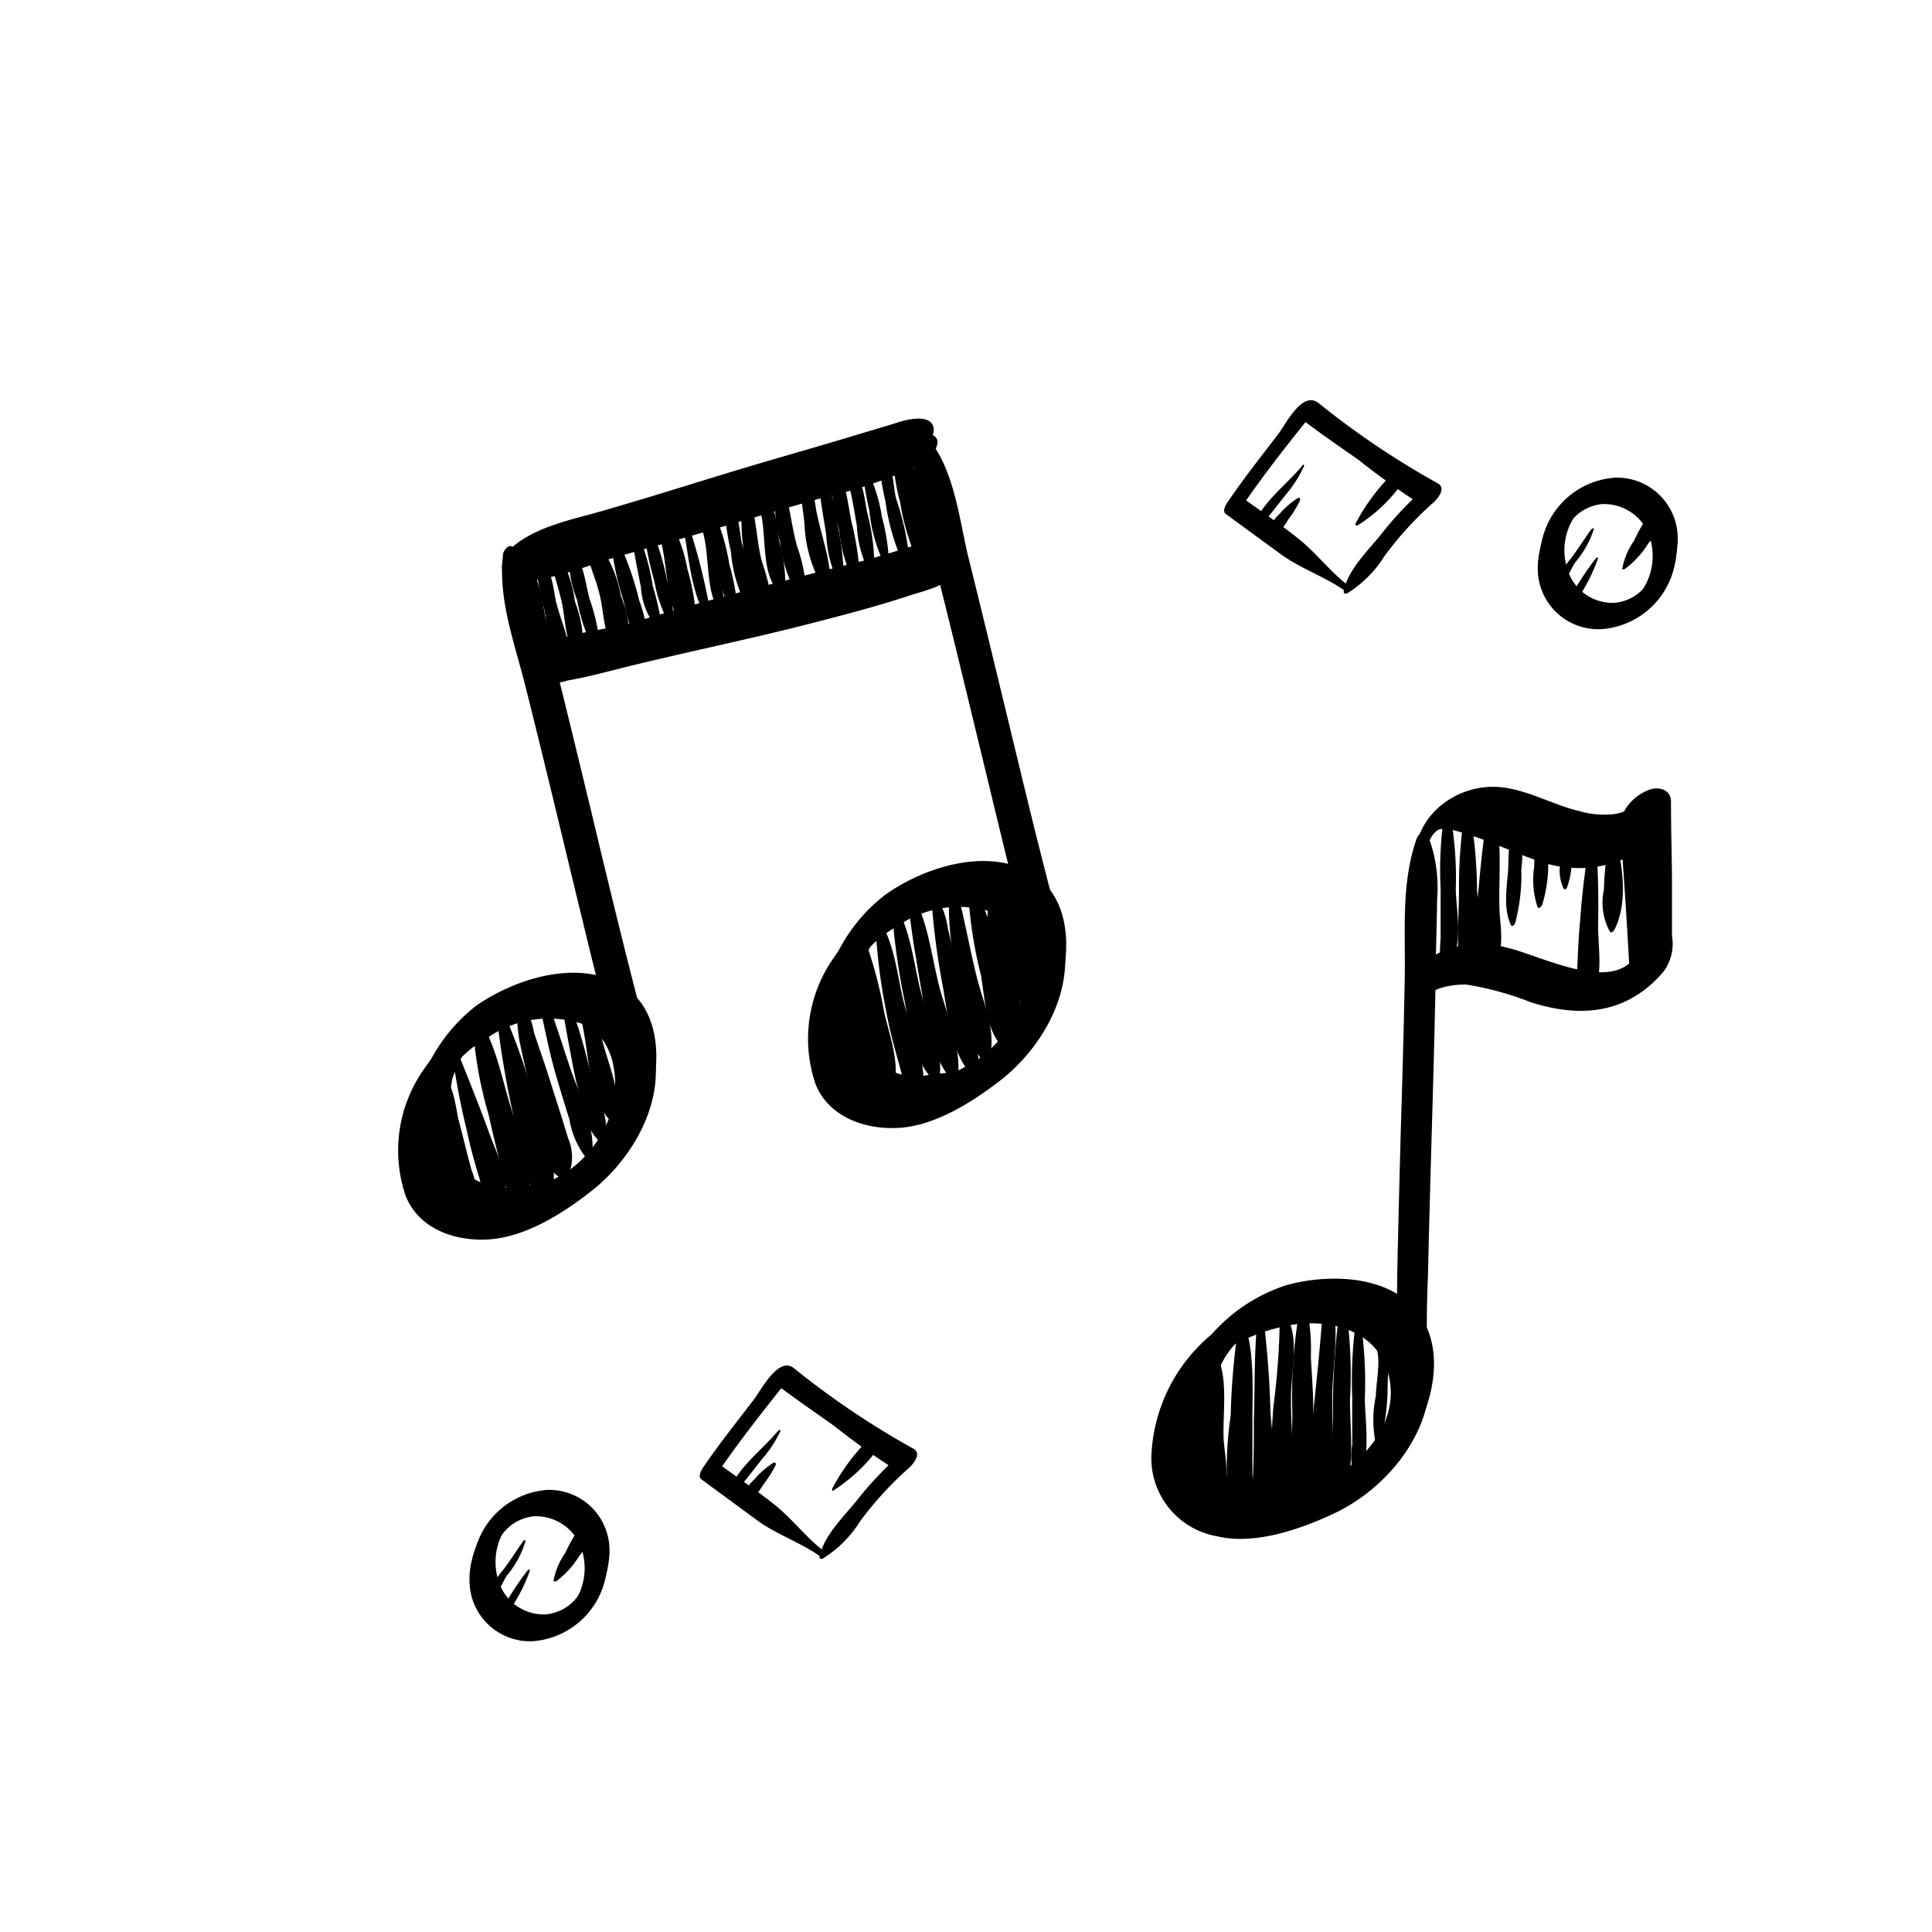 <?xml version="1.0" encoding="UTF-8"?> <svg xmlns="http://www.w3.org/2000/svg" viewBox="0 0 120 120"><g id="OBJECTS"><path d="M81.19,80.6A10.06,10.06,0,0,0,75.11,83a10.35,10.35,0,0,0-3.6,7.6,4.93,4.93,0,0,0,4.08,4.82c2.33.56,5.18-.43,7.3-1.43,3.22-1.52,6.11-5,5.91-8.7a5.33,5.33,0,0,0-2-3.89,7.16,7.16,0,0,0-2.18-1.12,4.87,4.87,0,0,0-3.44.25c-.1,0-.46.36-.21.44a10.75,10.75,0,0,0,2.12.51,6.18,6.18,0,0,1,2.15.53,4,4,0,0,1,2.14,3,6.91,6.91,0,0,1-3.61,6.75,5.93,5.93,0,0,1-4.81.71,21.11,21.11,0,0,1-2.4-.61A3.12,3.12,0,0,1,75,90.08c-.67-1.64.18-4.14,1-5.62,1-1.79,3.27-3,5.14-3.62C81.18,80.82,81.34,80.58,81.19,80.6Z"></path><path d="M73.53,87.14c.89-1.08,1.56-2.73,2.81-3.45a12.16,12.16,0,0,1,3.42-1.31c2.54-.57,5.69.11,6.45,2.87.94,3.4-2.11,6.27-5,7.23-1.06.35-2.65.28-3.22,1.46-.75,1.57,2.72.51,3.1.38a12,12,0,0,0,7-5.73c1.27-2.52,1.6-6-.85-7.9-1.91-1.5-5-1.5-7.29-.88a10.43,10.43,0,0,0-6,4.94,3.11,3.11,0,0,0-.5,2.43c0,.09.14,0,.17,0Z"></path><path d="M88,52.07c-1,2.79-.69,5.85-.75,8.76C87.19,64,87.1,67.21,87,70.4c-.08,3-.16,6-.22,9,0,1.45-.06,2.89-.08,4.34,0,.7,0,1.4,0,2.1a3.46,3.46,0,0,0,.68,1.78c.13.22.44,0,.5-.18a10,10,0,0,0,.74-3.78c0-1.43,0-2.87.07-4.31.07-3.14.16-6.28.25-9.42s.18-6.39.24-9.58c0-1.49.07-3,.08-4.47a9,9,0,0,0-.62-4.12c-.17-.33-.58.12-.64.31Z"></path><path d="M88.3,53.76c.3-.68.33-1.76,1-2.2.38-.25,1.55.17,1.94.29,1.57.49,3.06,1.23,4.62,1.73,2.87.91,6.5,0,7.76-3l-3,.75c.25,3,.43,6,.6,9.05.12-.34.25-.68.37-1-1.5,2.35-6-.08-8-.52a6.2,6.2,0,0,0-4,.22,3.77,3.77,0,0,0-1.74,1.63c-.34.62,0,1-.14,1.53s.59.16.72-.09c.42-.83,1.78-1,2.62-1a18.84,18.84,0,0,1,4,1.09c3.08,1,6,.76,8.25-1.86a2.88,2.88,0,0,0,.55-2.24c0-1.07,0-2.14,0-3.21,0-1.71-.07-3.43-.06-5.14,0-.68-.62-.92-1.21-.78a2.93,2.93,0,0,0-1.78,1.53c.06-.12.39-.24.08-.13a3,3,0,0,1-.78.17,5.52,5.52,0,0,1-2-.2C96.49,50,95,49.12,93.36,48.91c-2.87-.37-5.84,1.88-5.43,5,0,.23.32,0,.37-.1Z"></path><path d="M89.75,50.26a24.17,24.17,0,0,0-.27,5c0,1,0,1.93,0,2.89,0,.67-.22,1.36.35,1.79.08.06.2,0,.25-.09.79-1.28.4-3.1.34-4.55A22.38,22.38,0,0,0,90,50.15c0-.12-.21.05-.22.11Z"></path><path d="M91,50.27a30.55,30.55,0,0,0-.38,5c0,1-.06,1.93-.06,2.91,0,.7-.09,1.31.44,1.82.13.14.35-.09.41-.2.72-1.38.42-3.08.33-4.59a29.17,29.17,0,0,0-.48-5c0-.14-.25.06-.26.13Z"></path><path d="M92.47,50.11c-.28,1.59-.47,3.24-.61,4.85s-.48,3.3.07,4.72a.33.33,0,0,0,.31.2c1.43.06.92-2.46.9-3.27-.08-2.15.23-4.54-.4-6.63,0-.14-.26.06-.27.13Z"></path><path d="M94,50.56a19.91,19.91,0,0,0-.32,3.36c-.07,1.13-.34,2.48.17,3.54.06.14.24-.05.26-.13A11.42,11.42,0,0,0,94.49,54a9.55,9.55,0,0,0-.24-3.54c0-.13-.24.06-.25.12Z"></path><path d="M95.58,51.47a11.06,11.06,0,0,0-.29,2.37,5.4,5.4,0,0,0,.21,2.5c.07.15.26-.06.29-.14a8.73,8.73,0,0,0,.06-4.86c0-.14-.25.06-.27.13Z"></path><path d="M97.08,52.15a5.63,5.63,0,0,0-.19,1.64,2.58,2.58,0,0,0,.23,1.4c.06.11.2,0,.22-.1a4.69,4.69,0,0,0,.28-1.65A2.34,2.34,0,0,0,97.36,52c-.08-.12-.26.1-.28.17Z"></path><path d="M98.85,51.69a47.15,47.15,0,0,0-.7,5.43c-.1,1-.13,1.93-.18,2.9,0,.75-.29,1.83.41,2.3.14.09.33,0,.41-.15.83-1.33.48-3.15.47-4.65a58.44,58.44,0,0,0-.17-5.92c0-.16-.22,0-.24.09Z"></path><path d="M100,51.85a21.7,21.7,0,0,0-.38,3.42,3.77,3.77,0,0,0,.38,2.61c.08.1.25-.07.28-.14.89-1.78.47-4.16,0-6,0-.16-.27.06-.28.14Z"></path><path d="M75.28,84.37a23.1,23.1,0,0,0-1,5.85c0,.57-.28,3.8,1.14,3.12,1.21-.58.62-3,.58-4-.06-1.58.3-3.72-.42-5.18-.08-.17-.29.07-.33.16Z"></path><path d="M76.94,82.24a44.72,44.72,0,0,0-.5,5.68,23.66,23.66,0,0,0-.1,6.06.35.35,0,0,0,.19.19l.32.06a.38.38,0,0,0,.35-.17,3.23,3.23,0,0,0,.59-2.41c0-1.13,0-2.27,0-3.4,0-1.94.15-4.32-.53-6.16,0-.17-.29.06-.31.15Z"></path><path d="M78.14,81.69c-.26,2.15-.19,4.36-.26,6.53,0,1.15,0,2.3-.06,3.45,0,.79-.21,1.77.46,2.31.12.1.27-.06.32-.16,1-1.67.43-4.24.31-6.1a55.52,55.52,0,0,0-.49-6.19c0-.16-.27.08-.28.16Z"></path><path d="M79.49,81.69a44.68,44.68,0,0,1-.38,5.53A27.37,27.37,0,0,0,79,90.61c0,.84-.34,2.36.56,2.81.09,0,.2-.06.25-.12a4.21,4.21,0,0,0,.48-2.82c0-1.26-.13-2.53-.1-3.79,0-1.44.62-4-.48-5.17-.08-.1-.24.09-.24.17Z"></path><path d="M81,81.3l0-.08-.26,0a31.56,31.56,0,0,0-.47,6.53c0,1.13-.07,2.27-.08,3.41,0,.84-.37,2.31.43,2.83.19.12.43,0,.53-.2a3.71,3.71,0,0,0,.49-2.37c0-1.27,0-2.54-.07-3.82,0-1.1-.09-2.2-.15-3.3A13.6,13.6,0,0,0,81.13,81c0-.17-.29,0-.33.12a.59.59,0,0,0-.06.2c0,.2.22.06.27,0Z"></path><path d="M82.23,80.39c-.15,2.32-.37,4.61-.62,6.92A34.62,34.62,0,0,0,81.48,91c0,.79-.21,1.82.53,2.29.09,0,.23-.07.27-.13a4.46,4.46,0,0,0,.47-2.77c0-1.21,0-2.41,0-3.61,0-2.06.59-4.59-.24-6.55-.07-.16-.28.08-.29.18Z"></path><path d="M83.22,81.26a46.4,46.4,0,0,0-.43,6.24c0,1.11-.08,2.22-.1,3.33a3.24,3.24,0,0,0,.4,2.24c.09.11.27-.07.31-.15.8-1.75.45-4,.45-5.93a29,29,0,0,0-.27-5.9c0-.2-.34.07-.36.17Z"></path><path d="M84.25,81.82a27.69,27.69,0,0,0-.26,5c0,1,0,2,0,2.93A4.12,4.12,0,0,0,84.22,92c.06.11.21,0,.25-.09.64-1.51.35-3.41.3-5a25,25,0,0,0-.32-5.2c0-.11-.19,0-.2.1Z"></path><path d="M85.46,83.69c.34.72,0,2.2,0,3a7.1,7.1,0,0,0,0,3c.06.15.25-.06.28-.13A13.78,13.78,0,0,0,86.19,86c0-.69.27-2.16-.48-2.57-.1-.06-.29.14-.25.24Z"></path><path d="M31.9,62.19a10.85,10.85,0,0,0-5.57,4.22,8.76,8.76,0,0,0-1.13,7.88c.81,2,2.95,2.78,5,2.7,2.38-.09,4.81-1.64,6.63-3.09,2.69-2.16,4.77-6,3.55-9.49a5,5,0,0,0-3-3,5.89,5.89,0,0,0-5.53.73c-.09.06-.29.39-.05.39,2.58,0,5.74-.94,7,2.09,1.09,2.56-.12,5.5-2,7.32a6.94,6.94,0,0,1-2,1.29,9.21,9.21,0,0,1-2.38.41,3.84,3.84,0,0,1-3.9-1.19,4.43,4.43,0,0,1-.64-2.62A12.09,12.09,0,0,1,28.1,67a8.2,8.2,0,0,1,3.83-4.62C32,62.32,32.06,62.12,31.9,62.19Z"></path><path d="M26.3,70.1c.56-1.09.92-2.25,1.48-3.34a7.14,7.14,0,0,1,2.51-2.31,6.71,6.71,0,0,1,5.93-.84c2.17.93,2.34,4.07,1.57,5.94a7.19,7.19,0,0,1-2.26,3c-1,.77-2.23,1.09-3.09,2-.23.23-.68,1-.14,1.16,1.26.43,3.15-1.17,4.07-1.91a12.54,12.54,0,0,0,3.41-3.94c1.3-2.67,1.73-7.12-1.35-8.78-2.72-1.47-6.5-.26-8.87,1.4a10.49,10.49,0,0,0-2.95,3.63c-.65,1.12-1.3,2.91-.48,4.07,0,.07.16-.05.17-.08Z"></path><path d="M57.36,55.25a10.92,10.92,0,0,0-5.57,4.23,8.74,8.74,0,0,0-1.13,7.87c.81,2,3,2.79,5,2.71C58,70,60.46,68.42,62.27,67,65,64.8,67,61,65.82,57.48a5,5,0,0,0-3-3,5.9,5.9,0,0,0-5.53.74c-.09.06-.29.39,0,.39,2.58,0,5.74-1,7,2.09,1.09,2.55-.12,5.5-2,7.31a6.74,6.74,0,0,1-2,1.29,8.8,8.8,0,0,1-2.38.41A3.8,3.8,0,0,1,54,65.5a4.4,4.4,0,0,1-.64-2.61,12.09,12.09,0,0,1,.16-2.82,8.15,8.15,0,0,1,3.84-4.62C57.5,55.39,57.52,55.19,57.36,55.25Z"></path><path d="M51.76,63.16c.56-1.09.92-2.25,1.48-3.34a7.11,7.11,0,0,1,2.51-2.3,6.71,6.71,0,0,1,5.93-.85c2.17.94,2.34,4.07,1.57,5.94a7.07,7.07,0,0,1-2.26,3c-1,.77-2.23,1.09-3.09,2-.23.23-.68,1-.14,1.16,1.26.43,3.15-1.17,4.07-1.9a12.6,12.6,0,0,0,3.4-3.94c1.31-2.67,1.74-7.12-1.34-8.79-2.72-1.47-6.5-.26-8.87,1.41a10.4,10.4,0,0,0-3,3.63c-.65,1.11-1.3,2.9-.48,4.07,0,.06.16,0,.17-.09Z"></path><path d="M31.25,34.42c-.34,2.76.71,5.51,1.37,8.15.74,2.93,1.45,5.86,2.16,8.8.66,2.75,1.33,5.51,2,8.26.35,1.39.71,2.78,1.06,4.17.18.67.33,1.35.56,2,.17.49.72.84,1.09,1.16.17.15.47-.13.5-.29a7.42,7.42,0,0,0-.08-3.38c-.36-1.38-.71-2.76-1.06-4.14q-1.08-4.34-2.11-8.68c-.71-2.93-1.42-5.87-2.15-8.8-.61-2.46-.9-5.81-2.74-7.69-.24-.24-.59.24-.61.44Z"></path><path d="M56.84,27.45c-.34,2.76.71,5.51,1.37,8.15.74,2.93,1.45,5.86,2.16,8.8.67,2.75,1.33,5.51,2,8.26.34,1.39.7,2.78,1.06,4.17.17.67.32,1.35.55,2,.17.48.72.84,1.09,1.16.17.15.47-.13.49-.3a7.24,7.24,0,0,0-.07-3.37c-.36-1.38-.71-2.76-1.06-4.14-.72-2.89-1.41-5.78-2.11-8.67s-1.42-5.88-2.15-8.81c-.61-2.46-.9-5.81-2.74-7.69-.24-.24-.59.24-.61.44Z"></path><path d="M33.46,42.06a2,2,0,0,0,1.78.21c1.18-.2,2.35-.52,3.51-.81,2.46-.61,4.93-1.15,7.4-1.72,2.3-.52,4.58-1.1,6.85-1.71,1.13-.31,2.25-.63,3.37-1s2.47-.61,3.22-1.65A2,2,0,0,0,60,34.32c0-1.08-1.54-.72-2.18-.52-1.1.34-2.21.66-3.31,1-2.43.73-4.87,1.41-7.29,2.15s-5,1.54-7.55,2.29c-2,.6-4.71,1-6.19,2.65,0,0-.09.13,0,.18Z"></path><path d="M31.4,34.49a2,2,0,0,0,1.77.2c1.19-.2,2.35-.51,3.52-.8,2.46-.61,4.93-1.16,7.4-1.72,2.29-.53,4.58-1.11,6.85-1.72,1.13-.3,2.25-.62,3.37-1s2.47-.61,3.22-1.66A2.08,2.08,0,0,0,58,26.74c0-1.07-1.54-.72-2.18-.52-1.1.35-2.21.66-3.31,1-2.43.73-4.87,1.41-7.29,2.15s-5,1.55-7.55,2.29c-2,.6-4.71,1.05-6.19,2.66,0,0-.1.13,0,.18Z"></path><path d="M31.22,35.61c.35,1.48,5.85-.67,6.65-.89,2.15-.62,4.31-1.21,6.45-1.84s4.33-1.27,6.51-1.89a32.15,32.15,0,0,0,6.38-2.15c.44-.24,1.59-1.45.68-1.83a4.85,4.85,0,0,0-3.1.14c-1.23.36-2.46.69-3.7,1-2.63.74-5.25,1.52-7.88,2.28-2.44.7-4.9,1.37-7.35,2.06-1.34.37-5.11,1-4.64,3.08Z"></path><path d="M33.39,42.09a7.08,7.08,0,0,0,1.69-.31c1.09-.21,2.15-.43,3.22-.72,2.24-.62,4.46-1.28,6.7-1.88s4.58-1.17,6.86-1.77,4.39-1.4,6.61-2A2,2,0,0,0,59.8,34a.62.62,0,0,0-.8-.8c-2,.58-4,1.3-6.13,1.82-2.29.56-4.57,1.16-6.85,1.75S41.53,38,39.29,38.67c-1.71.48-3.83.56-5.4,1.42-.51.28-1.81,1.9-.5,2Z"></path><path d="M32.56,34.8a12.94,12.94,0,0,0,.38,3.71c.16.82.3,2.89,1.23,3.14a.33.33,0,0,0,.35-.25c.27-.95-.42-2.15-.66-3.1a15.61,15.61,0,0,0-1-3.65c-.08-.13-.25.06-.25.15Z"></path><path d="M33.34,35.18a11.07,11.07,0,0,0,.45,2.6c.25,1.21.38,3.19,1.34,4,.1.08.26-.07.28-.16.21-1.34-.51-2.86-.85-4.15-.16-.58-.26-2.36-1-2.51a.22.22,0,0,0-.22.19Z"></path><path d="M34.1,34.2c.16,1.09.56,2.16.8,3.24S35.11,40.28,36,41c.08,0,.19-.05.2-.12a7.91,7.91,0,0,0-.49-3.52A7.56,7.56,0,0,0,34.43,34c-.11-.12-.35.12-.33.24Z"></path><path d="M35.32,34.41a7.57,7.57,0,0,0,.53,2.88A10.35,10.35,0,0,0,37,40.53c.08.12.26-.11.26-.19a11.1,11.1,0,0,0-.63-3.11c-.25-.85-.38-2.33-1-2.94-.07-.07-.2.05-.21.12Z"></path><path d="M36.44,34.37c.27,1,.68,1.88.88,2.9s.23,2.34.9,3.2c.08.1.23-.1.24-.17A11.78,11.78,0,0,0,38,36.82c-.16-.65-.44-2.52-1.28-2.69a.22.22,0,0,0-.23.24Z"></path><path d="M37.26,34.3a8.1,8.1,0,0,0,.53,2.82,7.71,7.71,0,0,0,1.12,3c.07.09.21-.09.21-.16A7.57,7.57,0,0,0,38.56,37a7.63,7.63,0,0,0-1.13-2.86c-.06-.07-.16.06-.17.12Z"></path><path d="M38.41,34.36c0-.14.06-.28.1-.42l-.5.19a17.81,17.81,0,0,0,.75,3.29,9.3,9.3,0,0,0,1.29,3.34c.09.12.26-.11.26-.19a9.77,9.77,0,0,0-.61-3.28,18.85,18.85,0,0,0-1.19-3.46c-.13-.25-.6.14-.49.35a.59.59,0,0,1,.12.31c0,.14.25-.06.27-.13Z"></path><path d="M39.28,33.48c.11,1,.34,2,.53,3a4.45,4.45,0,0,0,1.11,2.67c.07.06.21-.07.2-.15a17,17,0,0,0-.58-2.62,12.8,12.8,0,0,0-.88-3.12c-.11-.18-.4.08-.38.23Z"></path><path d="M40.32,33.25A1.8,1.8,0,0,0,40.4,33l-.39.05a20,20,0,0,0,.64,3.06,8.2,8.2,0,0,0,1,2.78c.06.09.2-.08.2-.14a10.28,10.28,0,0,0-.42-2.7,15.38,15.38,0,0,0-1-3.27c-.13-.23-.59.17-.41.35s.05.12.08.17.17,0,.19-.09Z"></path><path d="M40.82,32.89c.8,2,.32,4.67,1.8,6.36.07.08.19-.07.19-.13.13-1.5-.58-2.95-.92-4.38-.14-.6-.21-1.78-.81-2.11-.12-.06-.3.15-.26.26Z"></path><path d="M41.49,32.67A16,16,0,0,0,42,35.31a11,11,0,0,0,1,3.24c.07.12.24,0,.24-.14a14.21,14.21,0,0,0-.55-3.09,9,9,0,0,0-1-2.82c-.06-.1-.23.09-.22.17Z"></path><path d="M42.38,32.46c.42,1.94.46,4.25,1.56,6,.06.09.24-.09.23-.17a38.91,38.91,0,0,0-1.51-6c0-.16-.31.07-.28.2Z"></path><path d="M43.18,31.94c1.16,1.79.38,4.41,1.56,6.16.07.09.21-.09.22-.16a14.75,14.75,0,0,0-.43-3.49c-.18-.92-.31-2.2-1.2-2.68-.08-.05-.19.1-.15.17Z"></path><path d="M44,31.7A31,31,0,0,0,44.59,35a10.7,10.7,0,0,0,1,3.58c.08.12.26-.11.26-.19A14.8,14.8,0,0,0,45.29,35a12.55,12.55,0,0,0-1.08-3.46c-.07-.11-.25.05-.24.15Z"></path><path d="M45,31.63a17,17,0,0,0,.4,2.64A8.85,8.85,0,0,0,46.56,38c.08.11.25-.11.25-.18a15,15,0,0,0-.73-4.07c-.14-.56-.17-2.17-.82-2.38-.13-.05-.3.12-.29.25Z"></path><path d="M46.54,31.66l.09-.25-.54.06a12.09,12.09,0,0,0,.27,3.6c.21,1.21.41,2.64,1.49,3.37.1.07.26-.08.25-.18a16.8,16.8,0,0,0-.79-3.42c-.3-1.2-.33-2.45-.65-3.64-.08-.28-.7.14-.57.41a.62.62,0,0,1,.1.22c.06.19.32-.08.35-.17Z"></path><path d="M47.47,31.43l.1-.18-.47.11c.65,1.63,0,4.28,1.4,5.53.11.1.25-.09.27-.19a9.8,9.8,0,0,0-.35-3c-.13-.68-.2-2.33-.82-2.77-.22-.16-.63.25-.47.47a.37.37,0,0,0,.13.12c.08.06.18,0,.21-.1Z"></path><path d="M48.4,30.59l.18-.27H48.2a8.73,8.73,0,0,0,.25,3.33,8.49,8.49,0,0,0,1.36,3.77c.1.12.27-.11.28-.2a9.73,9.73,0,0,0-.58-3.28c-.35-1.26-.46-2.6-.87-3.83-.08-.23-.47.09-.44.26a.82.82,0,0,1,0,.27c0,.13.17,0,.19-.05Z"></path><path d="M49.72,30.26a4.87,4.87,0,0,1,.08.95c.06.45.13.91.17,1.36a8.4,8.4,0,0,0,1.35,4.24c.09.11.26-.11.26-.19.1-1.73-.61-3.38-.91-5.08-.05-.31-.2-1.82-.81-1.51-.07,0-.18.15-.14.23Z"></path><path d="M50.86,29.83c.06,1.13.29,2.27.46,3.4a7.32,7.32,0,0,0,.81,3.05c.09.14.3-.07.3-.19A20.21,20.21,0,0,0,52,32.47a7.24,7.24,0,0,0-.84-2.86c-.08-.13-.3.12-.3.22Z"></path><path d="M51.61,29.12a13.45,13.45,0,0,0,.51,3.81,8.88,8.88,0,0,0,1.1,3.54c.06.1.21-.09.21-.15a18.16,18.16,0,0,0-.55-3.94c-.21-1-.33-2.63-1.08-3.4-.07-.08-.18.08-.19.14Z"></path><path d="M52.53,29.43a3.51,3.51,0,0,1,.3,1.11c.16.69.26,1.4.39,2.09a6.83,6.83,0,0,0,.83,3c.09.12.26-.11.26-.18a13.53,13.53,0,0,0-.45-3.63c-.14-.67-.29-2.44-1.09-2.71-.12,0-.33.17-.24.28Z"></path><path d="M53.56,29.19A24.56,24.56,0,0,0,54,31.73a9.75,9.75,0,0,0,.88,3.21c.09.16.33-.07.33-.2a13,13,0,0,0-.43-2.62,10,10,0,0,0-1-3.09c-.07-.13-.27,0-.26.16Z"></path><path d="M54.54,28.32A22.59,22.59,0,0,0,55,31.16a13.67,13.67,0,0,0,1.31,4.27c.06.11.23,0,.23-.14A17.19,17.19,0,0,0,55.67,31c-.24-.87-.12-2.23-.94-2.8-.08-.05-.2.06-.19.14Z"></path><path d="M55.45,28.28a13.77,13.77,0,0,0,.46,2.92A14.84,14.84,0,0,0,57,34.89c.11.21.44-.1.43-.26a20.06,20.06,0,0,0-.67-3.52,10.06,10.06,0,0,0-1-3c-.08-.12-.28.13-.28.21Z"></path><path d="M56,28a10.8,10.8,0,0,0,1.75,6.74c.08.11.25-.11.25-.18a9.47,9.47,0,0,0-.56-3.37,24.1,24.1,0,0,0-1.16-3.35c-.07-.15-.27.07-.28.16Z"></path><path d="M27.55,67.25s0-.08,0-.11c.06-.25-.26-.07-.32,0-.41.75.25,2.32.41,3.06.19.9.37,1.81.59,2.7s.2,1.68.94,2.12c.12.07.29-.14.32-.23a3.5,3.5,0,0,0-.2-2.11c-.28-1-.52-2.06-.8-3.09-.13-.47-.34-2.55-1-2.63l-.23.33.07,0c.09.05.2,0,.22-.13Z"></path><path d="M28,64.8a47.32,47.32,0,0,0,1,5.44c.21,1,.46,1.89.74,2.82s.28,1.76,1.17,2a.27.27,0,0,0,.28-.17c.62-1.46-.3-3.12-.81-4.53-.69-1.9-1.46-3.78-2.21-5.66,0-.09-.17,0-.16.09Z"></path><path d="M29.35,63.24a24.91,24.91,0,0,0,1,6c.25,1.13.52,2.25.8,3.36.21.84.26,1.81,1.13,2.13.17.07.4-.12.45-.27a3.37,3.37,0,0,0-.06-2.38c-.28-1.1-.6-2.19-.93-3.27-.58-1.84-1-4.23-2.16-5.79-.08-.12-.26.11-.27.19Z"></path><path d="M30.77,62.37a60,60,0,0,0,1,6.38c.22,1.1.47,2.2.73,3.29.23.93.35,2.1,1.38,2.4a.3.3,0,0,0,.3-.18c.67-1.72-.35-3.85-.87-5.52A41.31,41.31,0,0,0,31,62.23c-.06-.11-.24.05-.23.14Z"></path><path d="M31.94,62.21c.21.82.17,1.69.34,2.51.22,1.08.47,2.15.73,3.22s.53,2.18.83,3.25c.22.81.27,1.81,1.17,2a.28.28,0,0,0,.28-.16,2.93,2.93,0,0,0,0-2.32c-.36-1.2-.75-2.4-1.13-3.6-.31-1-.67-2-1-3A4.52,4.52,0,0,0,32.22,62c-.11-.1-.31.13-.28.24Z"></path><path d="M33.21,61.23c.49,1.82.78,3.69,1.31,5.51.27.93.56,1.87.85,2.8a5.39,5.39,0,0,0,1.2,2.59c.06.06.18,0,.19-.12.3-2-.81-4.05-1.41-5.87-.34-1-.68-2.1-1.05-3.13a3.69,3.69,0,0,0-.95-1.9c-.06,0-.16.06-.14.12Z"></path><path d="M34.77,61.47c.22,1.64.54,3.28.85,4.91a22.45,22.45,0,0,0,.7,2.68,3.13,3.13,0,0,0,1,1.92c.09.06.2-.06.23-.14.39-1.39-.48-2.8-.86-4.13A33.37,33.37,0,0,0,35,61.31c-.07-.14-.28,0-.27.16Z"></path><path d="M35.84,62.11a32.34,32.34,0,0,1,.64,3.4c.2,1.38.48,3.31,1.59,4.24.07.06.2-.06.22-.14.31-1.71-.43-3.27-.86-4.91C37.24,64,37,62,36.07,61.87c-.12,0-.27.11-.23.24Z"></path><path d="M52.61,59.88a3.08,3.08,0,0,0,0,1.17c.08.8.15,1.59.24,2.39.07.64.17,1.26.3,1.9.19.92.31,2.6,1.36,2.87a.26.26,0,0,0,.29-.18c.53-1.19-.08-2.37-.43-3.56-.26-.88-.41-1.78-.63-2.66-.16-.6-.26-1.62-.81-2-.1-.07-.31-.07-.36.08Z"></path><path d="M53.25,58.11a27.65,27.65,0,0,0,.61,5c.25,1.42.3,3.49,1.48,4.48.08.06.2-.06.22-.14.29-1.54-.28-3.06-.64-4.56a26.42,26.42,0,0,0-1.38-5c-.07-.16-.29.06-.29.16Z"></path><path d="M54.37,57.33a36.08,36.08,0,0,0,.69,5.57c.2,1.09.49,2.16.79,3.22.23.84.36,1.6,1.13,2.06.1,0,.22-.11.24-.18.49-1.76-.52-3.75-1-5.44s-.58-3.86-1.61-5.42c-.08-.11-.26.11-.26.19Z"></path><path d="M55.4,56.51a42.59,42.59,0,0,0,.78,5.63c.29,1.57.63,3.91,1.86,5,.1.1.3-.08.31-.19.26-1.75-.65-3.41-1.09-5.09-.49-1.83-.64-3.86-1.57-5.54-.08-.15-.3.06-.29.17Z"></path><path d="M56.4,55.69c.14,2,.54,4.05.86,6,.28,1.74.66,4.17,1.94,5.47.12.12.29-.12.3-.22.23-2-.74-3.94-1.21-5.86s-.68-3.93-1.64-5.58c-.07-.12-.25.05-.25.15Z"></path><path d="M57.84,55.66a47,47,0,0,0,.75,5.77c.28,1.68.55,4.15,1.82,5.38.1.1.29-.08.3-.18.27-2-.58-3.92-1.08-5.82-.27-1-.49-2.08-.75-3.11a5.42,5.42,0,0,0-.82-2.2c-.07-.09-.23.08-.22.16Z"></path><path d="M59,54.82a17.38,17.38,0,0,0,.45,5.65c.32,1.72.56,4.14,1.66,5.54.1.13.29-.11.31-.18.54-1.74-.36-3.53-.77-5.22-.49-2-.83-4-1.37-5.92,0-.14-.26.05-.28.13Z"></path><path d="M60.13,55.34a27.13,27.13,0,0,0,.79,5.2c.26,1.41.3,3.68,1.52,4.63.11.08.26-.07.29-.17.33-1.6-.27-3.25-.62-4.8s-.64-3.72-1.71-5.05c-.09-.12-.27.1-.27.19Z"></path><path d="M61.4,55.8a14.13,14.13,0,0,0,.31,4.53c.18,1.24.14,3.46,1.32,4.22.13.08.29-.08.32-.2.38-1.41-.16-2.86-.43-4.25s-.36-3.41-1.34-4.4c-.06-.06-.17,0-.18.1Z"></path><path d="M62.23,56.67a19.31,19.31,0,0,1,.29,2.55,15.55,15.55,0,0,0,1.58,4.5c.07.14.27-.06.27-.16a14.56,14.56,0,0,0-.13-2.47c-.18-.94-.53-1.84-.69-2.78-.12-.65-.28-1.85-1.11-1.9-.11,0-.25.15-.21.26Z"></path><path d="M99.63,30.41c-2.59-.25-4.24,2.92-4.11,5.13a3.76,3.76,0,0,0,3.9,3.54A5,5,0,0,0,104,35.17a4.75,4.75,0,0,0-.74-3.94,1.91,1.91,0,0,0-1.43-.89,10.75,10.75,0,0,0-2.19.1s-.13.14,0,.14c.38,0,1.19,0,1.36.44a1.54,1.54,0,0,0,.51.77,3.43,3.43,0,0,1,1.29,2.76,2.76,2.76,0,0,1-2.5,2.89,2.92,2.92,0,0,1-2.81-1.72,3.82,3.82,0,0,1,2.18-5.12C99.64,30.58,99.75,30.42,99.63,30.41Z"></path><path d="M100.09,38.34c2.59.26,4.24-2.91,4.11-5.13a3.77,3.77,0,0,0-3.9-3.54,5,5,0,0,0-4.53,3.92,4.75,4.75,0,0,0,.73,3.94,2,2,0,0,0,1.44.89,10.7,10.7,0,0,0,2.18-.11s.13-.14,0-.14c-.38,0-1.19,0-1.36-.43a1.62,1.62,0,0,0-.5-.78A3.39,3.39,0,0,1,97,34.21a2.78,2.78,0,0,1,2.5-2.9A3,3,0,0,1,102.33,33a3.82,3.82,0,0,1-2.19,5.12C100.08,38.17,100,38.33,100.09,38.34Z"></path><path d="M98.85,32.86c-.43.59-.81,1.21-1.25,1.79a8.13,8.13,0,0,0-1.09,1.69c0,.07-.07.19,0,.25l.06,0a.1.1,0,0,0,.09,0c.57-.3.84-1.14,1.18-1.66A6.13,6.13,0,0,0,99,32.86c0-.11-.12,0-.15,0Z"></path><path d="M99.12,34.68a19.2,19.2,0,0,0-1.66,2.55c-.16.38.29.27.44.08a10.6,10.6,0,0,0,1.35-2.61c0-.11-.08-.09-.13,0Z"></path><path d="M100.87,35.38a5.74,5.74,0,0,0,1.51-1.63,4.35,4.35,0,0,0,1-2c0-.47-.62-.18-.78,0a8.89,8.89,0,0,0-1.1,1.83,4.33,4.33,0,0,0-.74,1.76c0,.06.08,0,.11,0Z"></path><path d="M33.28,93.27C30.7,93,29,96.19,29.17,98.41a3.76,3.76,0,0,0,3.91,3.53A5,5,0,0,0,37.61,98a4.72,4.72,0,0,0-.74-3.94,1.92,1.92,0,0,0-1.43-.89,10.09,10.09,0,0,0-2.19.11s-.13.13,0,.13c.38,0,1.19,0,1.36.44a1.5,1.5,0,0,0,.51.77,3.4,3.4,0,0,1,1.29,2.76,2.76,2.76,0,0,1-2.5,2.89,2.92,2.92,0,0,1-2.81-1.72,3.82,3.82,0,0,1,2.18-5.12C33.29,93.44,33.4,93.28,33.28,93.27Z"></path><path d="M33.74,101.21c2.59.25,4.24-2.92,4.11-5.14A3.75,3.75,0,0,0,34,92.54a5,5,0,0,0-4.53,3.91,4.75,4.75,0,0,0,.73,3.94,2,2,0,0,0,1.44.89,10.83,10.83,0,0,0,2.19-.11s.13-.13,0-.13c-.38,0-1.19,0-1.36-.44a1.55,1.55,0,0,0-.5-.77,3.41,3.41,0,0,1-1.3-2.76,2.76,2.76,0,0,1,2.5-2.89A3,3,0,0,1,36,95.89,3.82,3.82,0,0,1,33.79,101C33.73,101,33.62,101.2,33.74,101.21Z"></path><path d="M32.5,95.72c-.43.6-.8,1.21-1.25,1.79a8.13,8.13,0,0,0-1.09,1.69c0,.07-.07.19,0,.25l.06.06a.1.1,0,0,0,.09,0c.57-.29.84-1.14,1.18-1.66a6,6,0,0,0,1.15-2.12c0-.12-.11-.06-.15,0Z"></path><path d="M32.77,97.54a19.87,19.87,0,0,0-1.66,2.55c-.16.38.29.27.44.08a10.8,10.8,0,0,0,1.36-2.61c0-.11-.09-.09-.14,0Z"></path><path d="M34.52,98.24A5.74,5.74,0,0,0,36,96.61a4.27,4.27,0,0,0,1-2c0-.48-.62-.19-.78,0a8.89,8.89,0,0,0-1.1,1.83,4.33,4.33,0,0,0-.74,1.76c0,.07.08,0,.11,0Z"></path><path d="M83.7,36.84A7.28,7.28,0,0,0,86,34.53a21.34,21.34,0,0,1,3-3.29c.29-.24.85-.92.3-1.22a51.85,51.85,0,0,1-7.42-5c-1-.75-2,1.3-2.48,1.93-1.08,1.42-2.2,2.82-3.19,4.3-.1.15-.29.51-.08.67l3.42,2.5c1.23.9,2.78,1.41,4,2.29.13.1.4-.19.28-.28-1.1-.8-2-2-3.06-2.87s-2.41-1.78-3.62-2.66c0,.22,0,.44-.08.67,1.4-2.08,3-4.09,4.54-6L80.9,26c-.27,0-.06,0,.15.19l.76.56c.84.61,1.69,1.2,2.54,1.79a47.4,47.4,0,0,0,4,2.86c.1-.41.21-.82.31-1.22a20.61,20.61,0,0,0-2.87,3c-.8,1-2.08,2.22-2.32,3.51C83.41,36.85,83.55,36.91,83.7,36.84Z"></path><path d="M80.9,28.91c-.88,1.07-2.13,2-2.79,3.2-.21.39.28.42.49.19.45-.52.86-1.07,1.29-1.61A7.46,7.46,0,0,0,81,28.94c0-.12-.09-.09-.14,0Z"></path><path d="M80.62,30.93a4.87,4.87,0,0,0-1.15,1,2.46,2.46,0,0,0-.76,1.27c0,.28.35.19.47.09a3.92,3.92,0,0,0,.82-1,7.18,7.18,0,0,0,.75-1.21c0-.11,0-.21-.13-.14Z"></path><path d="M84.33,32.63a9.81,9.81,0,0,0,2.52-2.29c.17-.19.46-.58.21-.83s-.78.14-1,.36a12.52,12.52,0,0,0-1.87,2.66c0,.07,0,.14.1.1Z"></path><path d="M51.13,96.79a7.25,7.25,0,0,0,2.3-2.31,21.33,21.33,0,0,1,3-3.28c.29-.25.85-.93.3-1.22a51.91,51.91,0,0,1-7.42-5c-.95-.75-2,1.3-2.48,1.94-1.08,1.41-2.2,2.81-3.2,4.29-.09.15-.28.51-.07.67L47,94.41c1.23.91,2.78,1.41,4,2.3.13.1.4-.19.28-.29-1.1-.8-2-2-3.06-2.87s-2.42-1.78-3.62-2.66c0,.22-.05.44-.08.67,1.41-2.07,3-4.08,4.54-6l-.72.44c-.27,0-.07,0,.14.19l.77.56c.84.61,1.69,1.2,2.54,1.8a47.93,47.93,0,0,0,4,2.85c.1-.41.21-.81.31-1.22a21.7,21.7,0,0,0-2.87,3c-.8,1-2.09,2.22-2.32,3.52C50.84,96.8,51,96.86,51.13,96.79Z"></path><path d="M48.33,88.87c-.88,1.06-2.14,2-2.79,3.2-.21.39.28.42.49.18.45-.51.86-1.07,1.29-1.61a7.26,7.26,0,0,0,1.15-1.75c.05-.12-.09-.08-.14,0Z"></path><path d="M48,90.88a5.27,5.27,0,0,0-1.14,1,2.54,2.54,0,0,0-.76,1.27c0,.28.35.19.47.09a3.88,3.88,0,0,0,.82-1A7.69,7.69,0,0,0,48.18,91c0-.1,0-.21-.14-.14Z"></path><path d="M51.76,92.58a10.56,10.56,0,0,0,2.65-2.43c.16-.19.29-.64,0-.75s-.68.19-.86.42a12.52,12.52,0,0,0-1.87,2.66c0,.07,0,.14.1.1Z"></path></g></svg> 